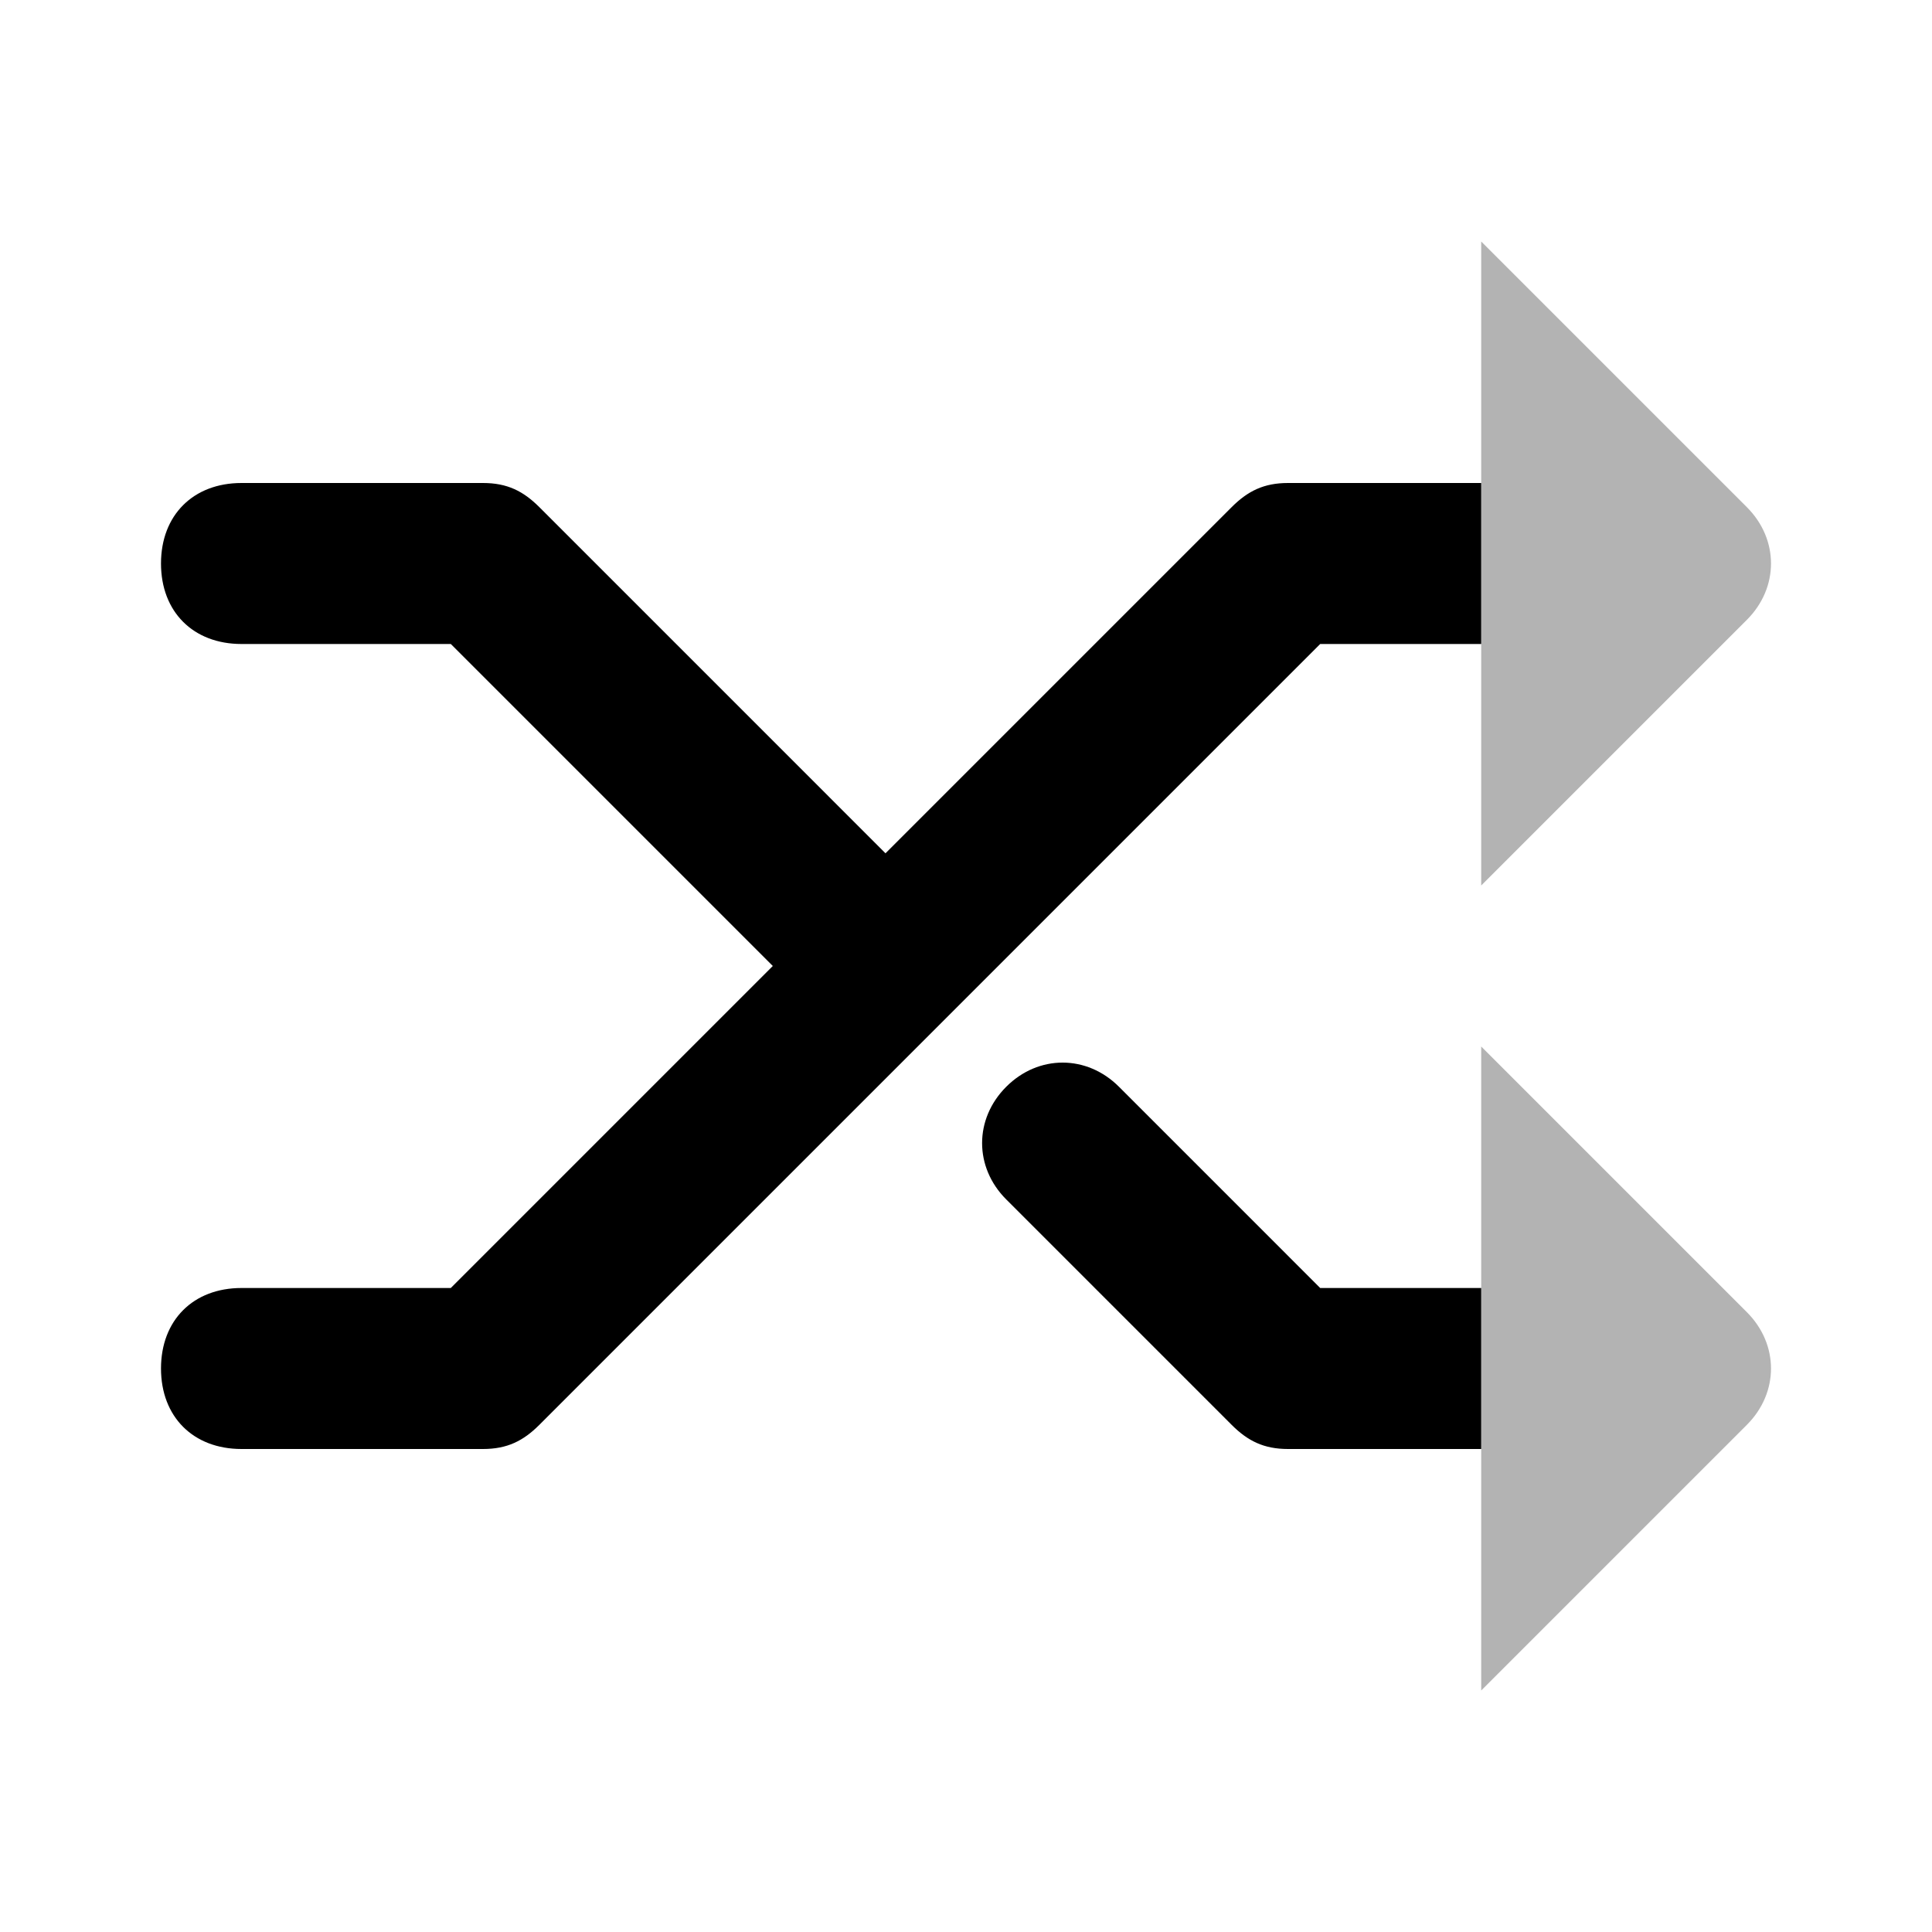 <svg width="24" height="24" viewBox="0 0 24 24" fill="none" xmlns="http://www.w3.org/2000/svg">
<path d="M18.4 18H16C15.7 18 15.5 17.9 15.3 17.7L12.5 14.9C12.1 14.5 12.1 13.9 12.5 13.5C12.9 13.1 13.5 13.1 13.9 13.5L16.4 16H18.4V18ZM16 6C15.7 6 15.5 6.1 15.3 6.3L11 10.6L6.7 6.3C6.5 6.1 6.3 6 6 6H3C2.4 6 2 6.4 2 7C2 7.6 2.4 8 3 8H5.6L9.6 12L5.6 16H3C2.4 16 2 16.4 2 17C2 17.6 2.4 18 3 18H6C6.3 18 6.5 17.9 6.7 17.7L16.4 8H18.4V6H16Z" fill="black"/>
<path opacity="0.3" d="M21.7 6.3C22.1 6.7 22.1 7.3 21.7 7.7L18.4 11V3L21.7 6.3ZM18.4 13V21L21.7 17.7C22.1 17.3 22.1 16.7 21.7 16.3L18.4 13Z" fill="black"/>
</svg>
